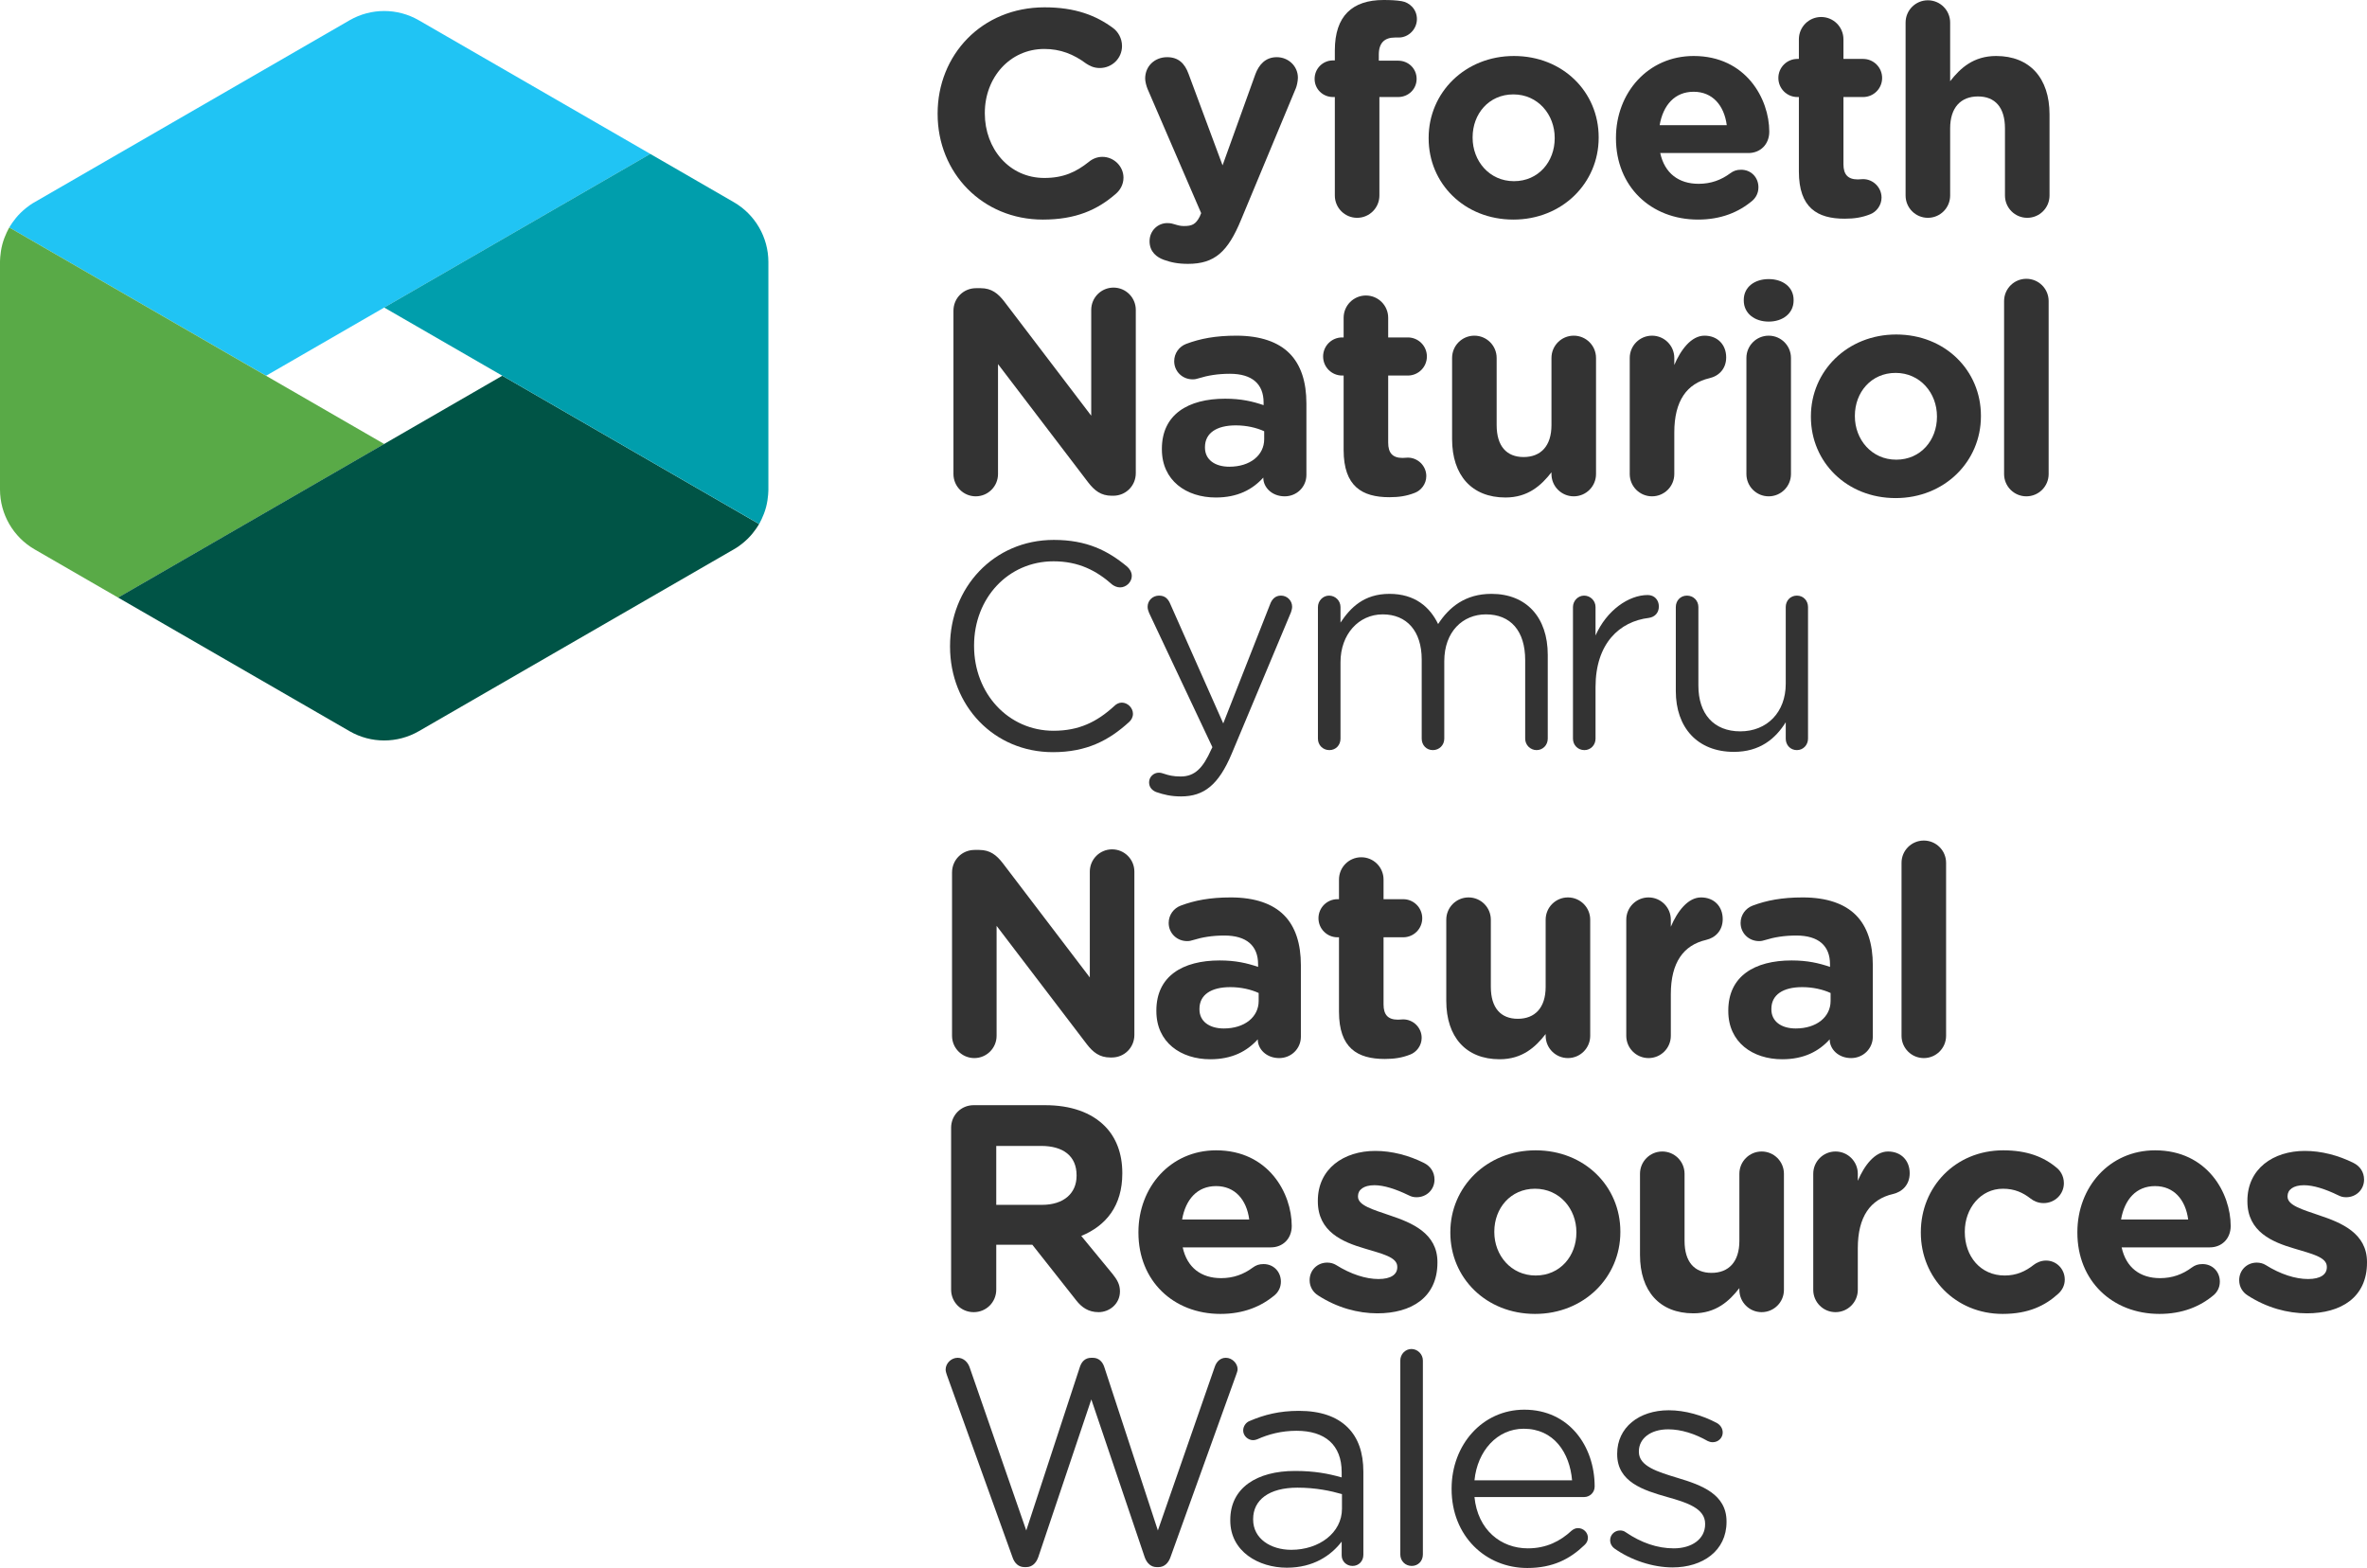 <?xml version="1.0" encoding="UTF-8"?>
<svg xmlns="http://www.w3.org/2000/svg" viewBox="0 0 484.47 320.91">
  <defs>
    <style>
      .cls-1 {
        fill: #005446;
      }

      .cls-2 {
        fill: #009eac;
      }

      .cls-3 {
        fill: #333;
      }

      .cls-4 {
        fill: #20c4f4;
      }

      .cls-5 {
        fill: #59aa47;
      }
    </style>
  </defs>
  <g id="Layer_1" data-name="Layer 1">
    <g>
      <path class="cls-3" d="m191.91,23.34v-.12c0-11.94,9-21.72,21.9-21.72,6.3,0,10.56,1.68,14.04,4.26.96.72,1.8,2.04,1.8,3.66,0,2.52-2.04,4.5-4.56,4.5-1.26,0-2.1-.48-2.76-.9-2.58-1.92-5.28-3-8.58-3-7.08,0-12.18,5.88-12.18,13.08v.12c0,7.2,4.98,13.2,12.18,13.2,3.9,0,6.48-1.2,9.12-3.3.72-.6,1.68-1.02,2.76-1.02,2.34,0,4.32,1.92,4.32,4.26,0,1.44-.72,2.58-1.56,3.3-3.78,3.3-8.22,5.28-14.94,5.28-12.36,0-21.54-9.54-21.54-21.6Z"/>
      <path class="cls-3" d="m238.17,53.16c-1.32-.48-2.88-1.56-2.88-3.78s1.74-3.72,3.6-3.72c.72,0,1.14.12,1.5.24.78.24,1.26.36,1.92.36,1.62,0,2.4-.3,3.24-1.92l.3-.72-10.98-25.44c-.24-.6-.48-1.5-.48-2.1,0-2.58,1.98-4.38,4.5-4.38,2.28,0,3.6,1.26,4.38,3.42l6.96,18.72,6.72-18.66c.72-1.92,2.04-3.48,4.38-3.48s4.32,1.8,4.32,4.2c0,.72-.24,1.74-.42,2.16l-11.22,26.94c-2.7,6.54-5.4,9-10.86,9-2.04,0-3.48-.3-4.98-.84Z"/>
      <path class="cls-3" d="m273.21,19.86h-.36c-2.1,0-3.78-1.62-3.78-3.72s1.68-3.78,3.78-3.78h.36v-2.04c0-3.54.9-6.12,2.58-7.8,1.68-1.68,4.14-2.52,7.38-2.52,1.44,0,2.7.06,3.72.24,1.56.24,3.12,1.62,3.12,3.66s-1.68,3.78-3.72,3.78h-.78c-2.1,0-3.3,1.08-3.3,3.48v1.26h3.96c2.1,0,3.78,1.62,3.78,3.72s-1.68,3.72-3.78,3.72h-3.84v20.16c0,2.52-2.04,4.56-4.56,4.56s-4.56-2.04-4.56-4.56v-20.16Z"/>
      <path class="cls-3" d="m292.41,28.32v-.12c0-9.24,7.44-16.74,17.46-16.74s17.34,7.38,17.34,16.62v.12c0,9.24-7.44,16.74-17.46,16.74s-17.34-7.38-17.34-16.62Zm25.8,0v-.12c0-4.74-3.42-8.88-8.46-8.88s-8.34,4.02-8.34,8.76v.12c0,4.74,3.42,8.88,8.46,8.88s8.34-4.02,8.34-8.76Z"/>
      <path class="cls-3" d="m347.55,44.94c-9.66,0-16.8-6.78-16.8-16.62v-.12c0-9.18,6.54-16.74,15.9-16.74,10.74,0,15.48,8.82,15.48,15.48,0,2.64-1.86,4.38-4.26,4.38h-18.06c.9,4.14,3.78,6.3,7.86,6.3,2.52,0,4.62-.78,6.48-2.16.66-.48,1.26-.72,2.22-.72,2.04,0,3.54,1.56,3.54,3.6,0,1.2-.54,2.1-1.2,2.7-2.82,2.4-6.48,3.9-11.16,3.9Zm5.88-19.32c-.54-4.08-2.94-6.84-6.78-6.84s-6.24,2.7-6.96,6.84h13.74Z"/>
      <path class="cls-3" d="m368.19,35.1v-15.24h-.3c-2.16,0-3.9-1.74-3.9-3.9s1.74-3.9,3.9-3.9h.3v-4.02c0-2.52,2.04-4.56,4.56-4.56s4.56,2.04,4.56,4.56v4.02h4.02c2.16,0,3.9,1.74,3.9,3.9s-1.74,3.9-3.9,3.9h-4.02v13.74c0,2.1.9,3.12,2.94,3.12.3,0,.9-.06,1.08-.06,2.04,0,3.78,1.68,3.78,3.78,0,1.62-1.08,2.94-2.34,3.42-1.68.66-3.24.9-5.22.9-5.58,0-9.36-2.22-9.36-9.66Z"/>
      <path class="cls-3" d="m390.03,4.62c0-2.52,2.04-4.56,4.56-4.56s4.56,2.04,4.56,4.56v12c2.1-2.7,4.8-5.16,9.42-5.16,6.9,0,10.92,4.56,10.92,11.94v16.62c0,2.52-2.04,4.56-4.56,4.56s-4.56-2.04-4.56-4.56v-13.74c0-4.32-2.04-6.54-5.52-6.54s-5.7,2.22-5.7,6.54v13.74c0,2.52-2.04,4.56-4.56,4.56s-4.56-2.04-4.56-4.56V4.62Z"/>
      <path class="cls-3" d="m195.15,63.6c0-2.58,2.04-4.62,4.62-4.62h.96c2.22,0,3.54,1.08,4.8,2.7l17.82,23.4v-21.66c0-2.52,2.04-4.56,4.56-4.56s4.56,2.04,4.56,4.56v33.42c0,2.58-2.04,4.62-4.62,4.62h-.3c-2.22,0-3.54-1.08-4.8-2.7l-18.48-24.24v22.5c0,2.52-2.04,4.56-4.56,4.56s-4.56-2.04-4.56-4.56v-33.42Z"/>
      <path class="cls-3" d="m237.81,91.98v-.12c0-7.02,5.34-10.26,12.96-10.26,3.24,0,5.58.54,7.86,1.32v-.54c0-3.78-2.34-5.88-6.9-5.88-2.52,0-4.56.36-6.3.9-.54.18-.9.24-1.32.24-2.1,0-3.78-1.62-3.78-3.72,0-1.62,1.02-3,2.46-3.54,2.88-1.08,6-1.68,10.26-1.68,4.98,0,8.58,1.32,10.86,3.6,2.4,2.4,3.48,5.94,3.48,10.26v14.64c0,2.46-1.98,4.38-4.44,4.38-2.64,0-4.38-1.86-4.38-3.78v-.06c-2.22,2.46-5.28,4.08-9.72,4.08-6.06,0-11.04-3.48-11.04-9.84Zm20.94-2.1v-1.62c-1.56-.72-3.6-1.2-5.82-1.2-3.9,0-6.3,1.56-6.3,4.44v.12c0,2.46,2.04,3.9,4.98,3.9,4.26,0,7.14-2.34,7.14-5.64Z"/>
      <path class="cls-3" d="m275.01,92.1v-15.24h-.3c-2.16,0-3.9-1.74-3.9-3.9s1.74-3.9,3.9-3.9h.3v-4.02c0-2.52,2.04-4.56,4.56-4.56s4.56,2.04,4.56,4.56v4.02h4.02c2.16,0,3.9,1.74,3.9,3.9s-1.74,3.9-3.9,3.9h-4.02v13.74c0,2.1.9,3.12,2.94,3.12.3,0,.9-.06,1.08-.06,2.04,0,3.78,1.68,3.78,3.78,0,1.62-1.08,2.94-2.34,3.42-1.68.66-3.24.9-5.22.9-5.58,0-9.36-2.22-9.36-9.66Z"/>
      <path class="cls-3" d="m326.67,97.02c0,2.52-2.04,4.56-4.56,4.56s-4.56-2.04-4.56-4.56v-.36c-2.1,2.7-4.8,5.16-9.42,5.16-6.9,0-10.92-4.56-10.92-11.94v-16.62c0-2.52,2.04-4.56,4.56-4.56s4.56,2.04,4.56,4.56v13.74c0,4.32,2.04,6.54,5.52,6.54s5.7-2.22,5.7-6.54v-13.74c0-2.52,2.04-4.56,4.56-4.56s4.56,2.04,4.56,4.56v23.76Z"/>
      <path class="cls-3" d="m333.57,73.26c0-2.52,2.04-4.56,4.56-4.56s4.56,2.04,4.56,4.56v1.44c1.32-3.12,3.48-6,6.18-6s4.44,1.86,4.44,4.44c0,2.4-1.56,3.84-3.42,4.26-4.62,1.08-7.2,4.62-7.2,11.1v8.52c0,2.52-2.04,4.56-4.56,4.56s-4.56-2.04-4.56-4.56v-23.76Z"/>
      <path class="cls-3" d="m356.91,61.38c0-2.64,2.22-4.26,5.1-4.26s5.1,1.62,5.1,4.26v.12c0,2.64-2.22,4.32-5.1,4.32s-5.1-1.68-5.1-4.32v-.12Zm.54,11.88c0-2.52,2.04-4.56,4.56-4.56s4.56,2.04,4.56,4.56v23.76c0,2.52-2.04,4.56-4.56,4.56s-4.56-2.04-4.56-4.56v-23.76Z"/>
      <path class="cls-3" d="m370.65,85.32v-.12c0-9.24,7.44-16.74,17.46-16.74s17.34,7.38,17.34,16.62v.12c0,9.24-7.44,16.74-17.46,16.74s-17.34-7.38-17.34-16.62Zm25.8,0v-.12c0-4.74-3.42-8.88-8.46-8.88s-8.34,4.02-8.34,8.76v.12c0,4.74,3.42,8.88,8.46,8.88s8.34-4.02,8.34-8.76Z"/>
      <path class="cls-3" d="m410.19,61.62c0-2.52,2.04-4.56,4.56-4.56s4.56,2.04,4.56,4.56v35.4c0,2.52-2.04,4.56-4.56,4.56s-4.56-2.04-4.56-4.56v-35.4Z"/>
      <path class="cls-3" d="m194.45,132.34v-.12c0-11.88,8.88-21.72,21.24-21.72,6.78,0,11.1,2.22,15,5.46.48.42.96,1.08.96,1.92,0,1.26-1.14,2.34-2.4,2.34-.66,0-1.2-.3-1.56-.54-3.24-2.88-6.9-4.8-12.06-4.8-9.3,0-16.26,7.56-16.26,17.22v.12c0,9.72,7.02,17.34,16.26,17.34,5.22,0,8.88-1.8,12.48-5.1.36-.36.9-.66,1.5-.66,1.2,0,2.28,1.08,2.28,2.28,0,.72-.36,1.32-.78,1.68-4.14,3.78-8.7,6.18-15.6,6.18-12.12,0-21.06-9.54-21.06-21.6Z"/>
      <path class="cls-3" d="m236.63,162.1c-.72-.3-1.44-.9-1.44-1.98,0-1.14.96-1.98,1.98-1.98.42,0,.78.12,1.14.24.9.3,1.8.54,3.36.54,2.88,0,4.56-1.74,6.24-5.52l.24-.48-12.96-27.48c-.18-.42-.3-.84-.3-1.26,0-1.26,1.02-2.28,2.34-2.28s1.92.78,2.34,1.8l10.8,24.36,9.6-24.42c.36-.96,1.02-1.74,2.22-1.74,1.26,0,2.28,1.02,2.28,2.28,0,.36-.12.78-.24,1.14l-12.12,28.92c-2.7,6.42-5.7,8.76-10.38,8.76-2.04,0-3.54-.36-5.1-.9Z"/>
      <path class="cls-3" d="m269.75,124.24c0-1.26,1.02-2.34,2.28-2.34s2.34,1.02,2.34,2.34v3.18c2.04-3.06,4.8-5.88,10.02-5.88s8.28,2.7,9.96,6.18c2.22-3.42,5.52-6.18,10.92-6.18,7.14,0,11.52,4.8,11.52,12.48v17.16c0,1.32-1.02,2.34-2.28,2.34s-2.34-1.02-2.34-2.34v-16.08c0-6-3-9.36-8.04-9.36-4.68,0-8.52,3.48-8.52,9.6v15.84c0,1.32-1.02,2.34-2.34,2.34s-2.28-1.02-2.28-2.34v-16.2c0-5.82-3.06-9.24-7.98-9.24s-8.64,4.08-8.64,9.78v15.66c0,1.32-.96,2.34-2.28,2.34s-2.34-1.02-2.34-2.34v-26.94Z"/>
      <path class="cls-3" d="m321.95,124.24c0-1.26,1.02-2.34,2.28-2.34s2.34,1.02,2.34,2.34v5.82c2.28-5.16,6.78-8.28,10.68-8.28,1.38,0,2.28,1.02,2.28,2.34s-.84,2.16-2.04,2.34c-6,.72-10.92,5.22-10.92,14.16v10.56c0,1.26-.96,2.34-2.28,2.34s-2.34-1.02-2.34-2.34v-26.94Z"/>
      <path class="cls-3" d="m370.06,151.18c0,1.26-.96,2.34-2.28,2.34s-2.28-1.02-2.28-2.34v-3.36c-2.1,3.36-5.28,6.06-10.62,6.06-7.5,0-11.88-5.04-11.88-12.42v-17.22c0-1.32.96-2.34,2.28-2.34s2.34,1.02,2.34,2.34v16.08c0,5.76,3.12,9.36,8.58,9.36s9.3-3.9,9.3-9.72v-15.72c0-1.32.96-2.34,2.28-2.34s2.28,1.02,2.28,2.34v26.94Z"/>
    </g>
    <g>
      <path class="cls-3" d="m194.86,178.57c0-2.58,2.04-4.62,4.62-4.62h.96c2.22,0,3.54,1.08,4.8,2.7l17.82,23.4v-21.66c0-2.52,2.04-4.56,4.56-4.56s4.56,2.04,4.56,4.56v33.42c0,2.58-2.04,4.62-4.62,4.62h-.3c-2.22,0-3.54-1.08-4.8-2.7l-18.48-24.24v22.5c0,2.52-2.04,4.56-4.56,4.56s-4.56-2.04-4.56-4.56v-33.42Z"/>
      <path class="cls-3" d="m236.68,206.95v-.12c0-7.02,5.34-10.26,12.96-10.26,3.24,0,5.58.54,7.86,1.32v-.54c0-3.78-2.34-5.88-6.9-5.88-2.52,0-4.56.36-6.3.9-.54.18-.9.24-1.32.24-2.1,0-3.78-1.62-3.78-3.72,0-1.62,1.02-3,2.46-3.54,2.88-1.08,6-1.68,10.26-1.68,4.98,0,8.58,1.32,10.86,3.6,2.4,2.4,3.48,5.94,3.48,10.26v14.64c0,2.46-1.98,4.38-4.44,4.38-2.64,0-4.38-1.86-4.38-3.78v-.06c-2.22,2.46-5.28,4.08-9.72,4.08-6.06,0-11.04-3.48-11.04-9.84Zm20.94-2.1v-1.62c-1.56-.72-3.6-1.2-5.82-1.2-3.9,0-6.3,1.56-6.3,4.44v.12c0,2.46,2.04,3.9,4.98,3.9,4.26,0,7.14-2.34,7.14-5.64Z"/>
      <path class="cls-3" d="m274.06,207.07v-15.24h-.3c-2.16,0-3.9-1.74-3.9-3.9s1.74-3.9,3.9-3.9h.3v-4.02c0-2.52,2.04-4.56,4.56-4.56s4.56,2.04,4.56,4.56v4.02h4.02c2.16,0,3.9,1.74,3.9,3.9s-1.74,3.9-3.9,3.9h-4.02v13.74c0,2.1.9,3.12,2.94,3.12.3,0,.9-.06,1.08-.06,2.04,0,3.78,1.68,3.78,3.78,0,1.62-1.08,2.94-2.34,3.42-1.68.66-3.24.9-5.22.9-5.58,0-9.36-2.22-9.36-9.66Z"/>
      <path class="cls-3" d="m325.48,211.99c0,2.52-2.04,4.56-4.56,4.56s-4.56-2.04-4.56-4.56v-.36c-2.1,2.7-4.8,5.16-9.42,5.16-6.9,0-10.92-4.56-10.92-11.94v-16.62c0-2.52,2.04-4.56,4.56-4.56s4.56,2.04,4.56,4.56v13.74c0,4.32,2.04,6.54,5.52,6.54s5.7-2.22,5.7-6.54v-13.74c0-2.52,2.04-4.56,4.56-4.56s4.56,2.04,4.56,4.56v23.76Z"/>
      <path class="cls-3" d="m332.86,188.23c0-2.52,2.04-4.56,4.56-4.56s4.56,2.04,4.56,4.56v1.44c1.32-3.12,3.48-6,6.18-6s4.44,1.86,4.44,4.44c0,2.4-1.56,3.84-3.42,4.26-4.62,1.08-7.2,4.62-7.2,11.1v8.52c0,2.52-2.04,4.56-4.56,4.56s-4.56-2.04-4.56-4.56v-23.76Z"/>
      <path class="cls-3" d="m353.74,206.95v-.12c0-7.02,5.34-10.26,12.96-10.26,3.24,0,5.58.54,7.86,1.32v-.54c0-3.78-2.34-5.88-6.9-5.88-2.52,0-4.56.36-6.3.9-.54.18-.9.24-1.32.24-2.1,0-3.78-1.62-3.78-3.72,0-1.62,1.02-3,2.46-3.54,2.88-1.08,6-1.68,10.26-1.68,4.98,0,8.58,1.32,10.86,3.6,2.4,2.4,3.48,5.94,3.48,10.26v14.64c0,2.46-1.98,4.38-4.44,4.38-2.64,0-4.38-1.86-4.38-3.78v-.06c-2.22,2.46-5.28,4.08-9.72,4.08-6.06,0-11.04-3.48-11.04-9.84Zm20.94-2.1v-1.62c-1.56-.72-3.6-1.2-5.82-1.2-3.9,0-6.3,1.56-6.3,4.44v.12c0,2.46,2.04,3.9,4.98,3.9,4.26,0,7.14-2.34,7.14-5.64Z"/>
      <path class="cls-3" d="m389.2,176.59c0-2.52,2.04-4.56,4.56-4.56s4.56,2.04,4.56,4.56v35.4c0,2.52-2.04,4.56-4.56,4.56s-4.56-2.04-4.56-4.56v-35.4Z"/>
      <path class="cls-3" d="m194.67,230.81c0-2.58,2.04-4.62,4.62-4.62h14.58c5.34,0,9.48,1.5,12.24,4.26,2.34,2.34,3.6,5.64,3.6,9.6v.12c0,6.6-3.3,10.68-8.4,12.78l6.42,7.8c.9,1.14,1.5,2.1,1.5,3.54,0,2.58-2.16,4.26-4.38,4.26-2.1,0-3.48-1.02-4.56-2.4l-9-11.4h-7.38v9.18c0,2.58-2.04,4.62-4.62,4.62s-4.62-2.04-4.62-4.62v-33.12Zm18.6,15.78c4.5,0,7.08-2.4,7.08-5.94v-.12c0-3.96-2.76-6-7.26-6h-9.18v12.06h9.36Z"/>
      <path class="cls-3" d="m249.81,268.91c-9.66,0-16.8-6.78-16.8-16.62v-.12c0-9.18,6.54-16.74,15.9-16.74,10.74,0,15.48,8.82,15.48,15.48,0,2.64-1.86,4.38-4.26,4.38h-18.06c.9,4.14,3.78,6.3,7.86,6.3,2.52,0,4.62-.78,6.48-2.16.66-.48,1.26-.72,2.22-.72,2.04,0,3.54,1.56,3.54,3.6,0,1.2-.54,2.1-1.2,2.7-2.82,2.4-6.48,3.9-11.16,3.9Zm5.88-19.32c-.54-4.08-2.94-6.84-6.78-6.84s-6.24,2.7-6.96,6.84h13.74Z"/>
      <path class="cls-3" d="m269.79,265.13c-.96-.6-1.74-1.68-1.74-3.12,0-2.04,1.56-3.6,3.6-3.6.66,0,1.32.18,1.8.48,3.06,1.92,6.12,2.88,8.7,2.88s3.84-.96,3.84-2.4v-.12c0-1.98-3.12-2.64-6.66-3.72-4.5-1.32-9.6-3.42-9.6-9.66v-.12c0-6.54,5.28-10.2,11.76-10.2,3.36,0,6.84.9,9.96,2.46,1.32.66,2.16,1.86,2.16,3.42,0,2.04-1.62,3.6-3.66,3.6-.66,0-1.08-.12-1.68-.42-2.58-1.26-5.04-2.04-6.96-2.04-2.22,0-3.36.96-3.36,2.22v.12c0,1.8,3.06,2.64,6.54,3.84,4.5,1.5,9.72,3.66,9.72,9.54v.12c0,7.14-5.34,10.38-12.3,10.38-3.96,0-8.22-1.14-12.12-3.66Z"/>
      <path class="cls-3" d="m296.85,252.29v-.12c0-9.24,7.44-16.74,17.46-16.74s17.34,7.38,17.34,16.62v.12c0,9.24-7.44,16.74-17.46,16.74s-17.34-7.38-17.34-16.62Zm25.8,0v-.12c0-4.74-3.42-8.88-8.46-8.88s-8.34,4.02-8.34,8.76v.12c0,4.74,3.42,8.88,8.46,8.88s8.34-4.02,8.34-8.76Z"/>
      <path class="cls-3" d="m365.13,263.99c0,2.52-2.04,4.56-4.56,4.56s-4.56-2.04-4.56-4.56v-.36c-2.1,2.7-4.8,5.16-9.42,5.16-6.9,0-10.92-4.56-10.92-11.94v-16.62c0-2.52,2.04-4.56,4.56-4.56s4.56,2.04,4.56,4.56v13.74c0,4.32,2.04,6.54,5.52,6.54s5.7-2.22,5.7-6.54v-13.74c0-2.52,2.04-4.56,4.56-4.56s4.56,2.04,4.56,4.56v23.76Z"/>
      <path class="cls-3" d="m371.13,240.23c0-2.52,2.04-4.56,4.56-4.56s4.56,2.04,4.56,4.56v1.44c1.32-3.12,3.48-6,6.18-6s4.44,1.86,4.44,4.44c0,2.4-1.56,3.84-3.42,4.26-4.62,1.08-7.2,4.62-7.2,11.1v8.52c0,2.52-2.04,4.56-4.56,4.56s-4.56-2.04-4.56-4.56v-23.76Z"/>
      <path class="cls-3" d="m393.15,252.29v-.12c0-9.18,7.02-16.74,16.86-16.74,4.86,0,8.28,1.32,10.98,3.6.6.48,1.44,1.56,1.44,3.12,0,2.28-1.86,4.08-4.14,4.08-1.2,0-2.1-.48-2.64-.9-1.62-1.26-3.3-2.04-5.7-2.04-4.56,0-7.8,4.02-7.8,8.76v.12c0,4.92,3.18,8.88,8.16,8.88,2.4,0,4.26-.84,6-2.22.48-.36,1.38-.84,2.46-.84,2.16,0,3.84,1.74,3.84,3.9,0,1.2-.54,2.16-1.32,2.88-2.7,2.46-6.12,4.14-11.4,4.14-9.66,0-16.74-7.44-16.74-16.62Z"/>
      <path class="cls-3" d="m441.99,268.91c-9.66,0-16.8-6.78-16.8-16.62v-.12c0-9.18,6.54-16.74,15.9-16.74,10.74,0,15.48,8.82,15.48,15.48,0,2.64-1.86,4.38-4.26,4.38h-18.06c.9,4.14,3.78,6.3,7.86,6.3,2.52,0,4.62-.78,6.48-2.16.66-.48,1.26-.72,2.22-.72,2.04,0,3.54,1.56,3.54,3.6,0,1.2-.54,2.1-1.2,2.7-2.82,2.4-6.48,3.9-11.16,3.9Zm5.88-19.32c-.54-4.08-2.94-6.84-6.78-6.84s-6.24,2.7-6.96,6.84h13.74Z"/>
      <path class="cls-3" d="m460.05,265.13c-.96-.6-1.74-1.68-1.74-3.12,0-2.04,1.56-3.6,3.6-3.6.66,0,1.32.18,1.8.48,3.06,1.92,6.12,2.88,8.7,2.88s3.84-.96,3.84-2.4v-.12c0-1.98-3.12-2.64-6.66-3.72-4.5-1.32-9.6-3.42-9.6-9.66v-.12c0-6.54,5.28-10.2,11.76-10.2,3.36,0,6.84.9,9.96,2.46,1.32.66,2.16,1.86,2.16,3.42,0,2.04-1.62,3.6-3.66,3.6-.66,0-1.08-.12-1.68-.42-2.58-1.26-5.04-2.04-6.96-2.04-2.22,0-3.36.96-3.36,2.22v.12c0,1.8,3.06,2.64,6.54,3.84,4.5,1.5,9.72,3.66,9.72,9.54v.12c0,7.14-5.34,10.38-12.3,10.38-3.96,0-8.22-1.14-12.12-3.66Z"/>
      <path class="cls-3" d="m193.79,281.37c-.12-.36-.24-.72-.24-1.08,0-1.26,1.14-2.4,2.46-2.4,1.2,0,2.1.9,2.46,1.98l11.58,33.36,10.98-33.48c.36-1.08,1.08-1.86,2.34-1.86h.3c1.2,0,1.98.78,2.34,1.86l10.98,33.48,11.64-33.48c.36-1.08,1.14-1.86,2.28-1.86,1.26,0,2.4,1.14,2.4,2.34,0,.36-.18.78-.3,1.14l-13.44,37.32c-.42,1.2-1.26,2.04-2.46,2.04h-.36c-1.2,0-2.04-.84-2.46-2.04l-10.92-32.28-10.86,32.28c-.42,1.2-1.26,2.04-2.46,2.04h-.36c-1.2,0-2.04-.78-2.46-2.04l-13.44-37.32Z"/>
      <path class="cls-3" d="m251.81,311.19v-.12c0-6.54,5.4-10.02,13.26-10.02,3.96,0,6.78.54,9.54,1.32v-1.08c0-5.58-3.42-8.46-9.24-8.46-3.12,0-5.76.72-8.04,1.74-.3.12-.6.18-.84.18-1.08,0-2.04-.9-2.04-1.98,0-.96.66-1.68,1.26-1.92,3.06-1.32,6.18-2.1,10.14-2.1,4.38,0,7.74,1.14,10.02,3.42,2.1,2.1,3.18,5.1,3.18,9.06v16.98c0,1.32-.96,2.28-2.22,2.28s-2.22-.96-2.22-2.16v-2.82c-2.16,2.82-5.76,5.34-11.22,5.34-5.76,0-11.58-3.3-11.58-9.66Zm22.86-2.4v-3c-2.28-.66-5.34-1.32-9.12-1.32-5.82,0-9.06,2.52-9.06,6.42v.12c0,3.9,3.6,6.18,7.8,6.18,5.7,0,10.38-3.48,10.38-8.4Z"/>
      <path class="cls-3" d="m286.61,278.43c0-1.26,1.02-2.34,2.28-2.34s2.34,1.08,2.34,2.34v39.72c0,1.32-.96,2.34-2.28,2.34s-2.34-1.02-2.34-2.34v-39.72Z"/>
      <path class="cls-3" d="m312.59,320.91c-8.52,0-15.48-6.54-15.48-16.14v-.12c0-8.94,6.3-16.14,14.88-16.14,9.18,0,14.4,7.5,14.4,15.72,0,1.26-1.02,2.16-2.16,2.16h-22.44c.66,6.72,5.4,10.5,10.92,10.5,3.84,0,6.66-1.5,8.94-3.6.36-.3.78-.54,1.32-.54,1.14,0,2.04.9,2.04,1.98,0,.54-.24,1.08-.72,1.5-2.94,2.82-6.42,4.68-11.7,4.68Zm9.18-17.94c-.48-5.64-3.72-10.56-9.9-10.56-5.4,0-9.48,4.5-10.08,10.56h19.98Z"/>
      <path class="cls-3" d="m330.4,316.89c-.42-.3-.84-.9-.84-1.68,0-1.08.9-1.98,2.04-1.98.42,0,.84.12,1.14.36,3.18,2.16,6.48,3.3,9.84,3.3,3.72,0,6.42-1.92,6.42-4.92v-.12c0-3.12-3.66-4.32-7.74-5.46-4.86-1.38-10.26-3.06-10.26-8.76v-.12c0-5.34,4.44-8.88,10.56-8.88,3.3,0,6.9,1.02,9.9,2.64.6.36,1.14,1.02,1.14,1.92,0,1.08-.9,1.98-2.04,1.98-.42,0-.78-.12-1.02-.24-2.64-1.5-5.46-2.4-8.1-2.4-3.66,0-6,1.92-6,4.5v.12c0,2.94,3.84,4.08,7.98,5.34,4.8,1.44,9.96,3.3,9.96,8.88v.12c0,5.88-4.86,9.3-11.04,9.3-4.08,0-8.58-1.5-11.94-3.9Z"/>
    </g>
  </g>
  <g id="Layer_4" data-name="Layer 4">
    <path class="cls-4" d="m1.9,46.56s.89-1.61,2.33-3.01,2.64-2.05,2.64-2.05L71.55,4.15c4.39-2.53,9.79-2.53,14.17,0l47.38,27.35-78.64,45.4L1.9,46.56Z"/>
    <path class="cls-5" d="m1.9,46.56s-.92,1.55-1.42,3.44S0,53.69,0,53.69v46.48c0,5.06,2.7,9.74,7.09,12.27l17.09,9.87,54.46-31.44L1.9,46.56Z"/>
    <path class="cls-1" d="m155.37,107.25s-.89,1.61-2.33,3.01-2.64,2.05-2.64,2.05l-64.68,37.34c-4.39,2.53-9.79,2.53-14.17,0l-47.38-27.35,78.64-45.4,52.56,30.35Z"/>
    <path class="cls-2" d="m155.37,107.25s.92-1.55,1.42-3.44.48-3.69.48-3.69v-46.48c0-5.06-2.7-9.74-7.09-12.27l-17.09-9.87-54.46,31.44,76.74,44.3Z"/>
  </g>
</svg>